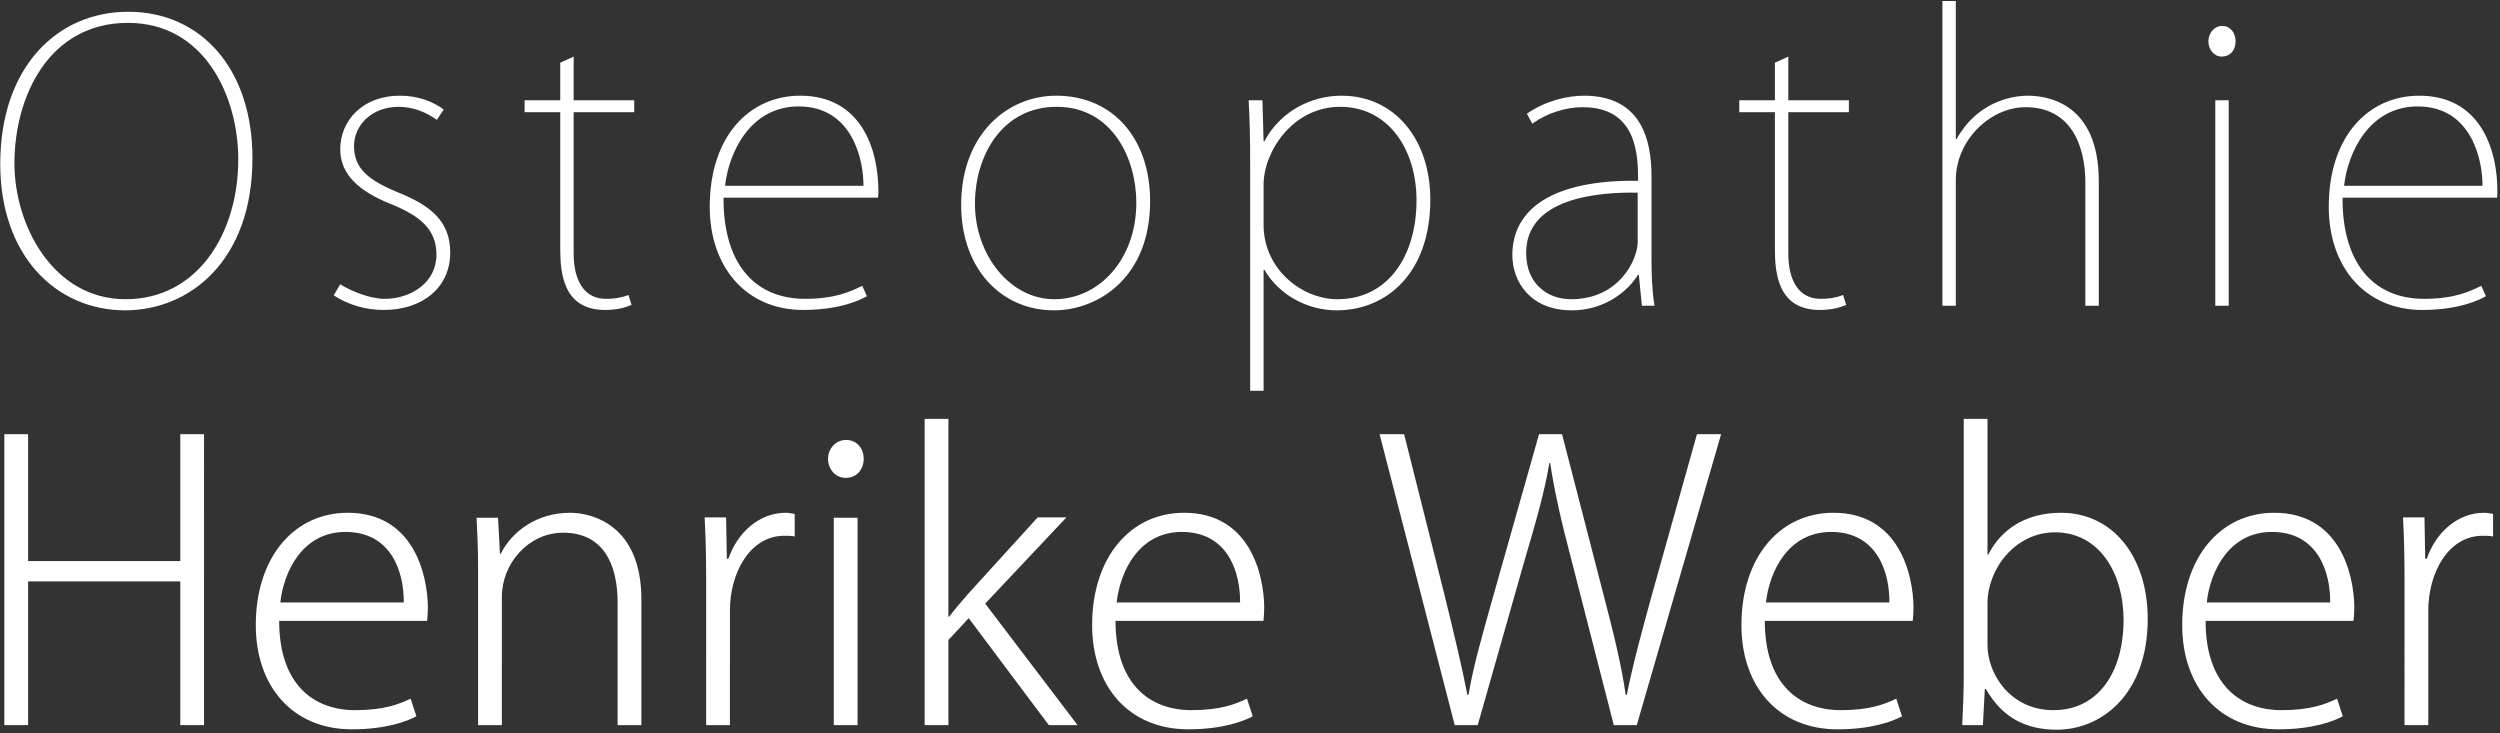 <svg xmlns="http://www.w3.org/2000/svg" width="4620" height="1355" viewBox="0 0 4620 1355">
  <rect x="0" y="0" width="4620" height="1355" fill="#333333" stroke="none"/>
<defs>
    <style>
      .cls-1 {
        fill: #fff;
        fill-rule: evenodd;
      }
    </style>
  </defs>
  <path id="Henrike_Weber" data-name="Henrike Weber" class="cls-1" d="M377.071,802.39H333.156v234.45H51.955V802.39H8.04V1340H51.955V1074.38h281.2V1340h43.915V802.39Zm381.793,488.74c-21.958,10.62-50.291,21.25-102.706,21.25-75.081,0-140.246-46.04-140.246-165.04H789.321c0.708-8.5,1.417-14.88,1.417-25.5C790.029,1062.34,764.53,947.6,642.7,947.6c-99.163,0-170,82.165-170,207.535,0,112.62,67.29,192.66,177.787,192.66,63.04,0,102-14.87,119-24.08ZM518.037,1113.34c6.375-57.37,41.082-130.33,120.413-130.33,85.706,0,108.372,75.79,107.664,130.33H518.037Zm667.233-5.67c0-138.118-92.08-160.075-131.74-160.075-61.624,0-107.665,34.707-128.206,75.785h-1.417L920.366,956.8H880.7c1.417,29.749,2.834,56.667,2.834,93.5V1340h43.915V1102.72c0-60.92,48.874-118.293,113.331-118.293,75.79,0,100.58,60.913,100.58,128.913V1340h43.91V1107.67ZM1468.6,949.72c-5.66-.709-10.62-2.125-16.29-2.125-50.29,0-89.95,37.54-106.25,84.995h-2.83l-1.42-76.5h-39.66c2.12,38.249,2.83,75.786,2.83,114.036V1340h43.92V1128.21c0-69.41,36.83-138.117,100.58-138.117,7.79,0,13.46,0,19.12,1.417V949.72Zm127.5-102c0-19.124-12.75-34.707-32.58-34.707-19.13,0-33.29,16.291-33.29,34.707,0,19.125,13.45,35.416,32.58,35.416S1596.1,868.972,1596.1,847.722ZM1584.77,956.8h-43.92V1340h43.92V956.8Zm235.87,158.657L1970.8,956.094h-53.12L1789.47,1097.05c-11.33,12.75-26.2,30.46-35.41,42.5h-1.42V774.058h-43.91V1340h43.91V1182.75l37.54-40.37L1938.22,1340h53.12Zm483.78,175.67c-21.96,10.62-50.29,21.25-102.71,21.25-75.08,0-140.24-46.04-140.24-165.04h273.41c0.7-8.5,1.41-14.88,1.41-25.5-0.71-59.5-26.2-174.245-148.03-174.245-99.17,0-170,82.165-170,207.535,0,112.62,67.29,192.66,177.79,192.66,63.04,0,101.99-14.87,118.99-24.08Zm-240.83-177.79c6.38-57.37,41.08-130.33,120.42-130.33,85.7,0,108.37,75.79,107.66,130.33H2063.59ZM3135.98,802.39l-82.87,295.37c-18.42,67.29-34.71,126.08-46.75,186.28h-2.12c-7.79-56.66-24.79-123.24-41.79-188.41l-75.79-293.24h-42.5l-83.58,295.37c-19.84,70.83-38.25,133.87-46.75,186.28h-2.13c-9.91-51.7-25.5-116.16-42.49-185.57l-74.38-296.08H2549.5L2688.33,1340h42.5l86.41-303.87c22.67-76.494,37.54-129.618,46.04-180.616h1.42c7.79,51.707,19.83,105.539,39.66,180.616L2982.28,1340h42.5l155.83-537.61h-44.63Zm368.33,488.74c-21.95,10.62-50.29,21.25-102.7,21.25-75.08,0-140.25-46.04-140.25-165.04h273.41c0.71-8.5,1.42-14.88,1.42-25.5-0.71-59.5-26.21-174.245-148.04-174.245-99.16,0-169.99,82.165-169.99,207.535,0,112.62,67.29,192.66,177.78,192.66,63.04,0,102-14.87,119-24.08Zm-240.82-177.79c6.37-57.37,41.08-130.33,120.41-130.33,85.71,0,108.37,75.79,107.66,130.33H3263.49Zm409.41-88.54V774.058h-43.92V1249.34c0,29.04-1.41,64.45-2.83,90.66h38.25l3.54-66.58h2.13c29.04,51,71.54,75.08,131.03,75.08,81.46,0,167.87-64.46,167.87-204.7,0-116.87-65.87-196.2-160.07-196.2-63.75,0-109.79,29.04-134.58,77.2h-1.42Zm0,89.96c0-63.75,51.71-131.041,124.66-131.041,82.17,0,126.79,75.791,126.79,161.491,0,97.04-46.75,167.17-129.62,167.17-79.33,0-121.83-66.59-121.83-120.42v-77.2Zm645.99,176.37c-21.95,10.62-50.29,21.25-102.7,21.25-75.08,0-140.25-46.04-140.25-165.04h273.41c0.71-8.5,1.42-14.88,1.42-25.5-0.71-59.5-26.21-174.245-148.04-174.245-99.16,0-170,82.165-170,207.535,0,112.62,67.29,192.66,177.79,192.66,63.04,0,102-14.87,119-24.08Zm-240.82-177.79c6.37-57.37,41.08-130.33,120.41-130.33,85.71,0,108.37,75.79,107.66,130.33H4078.07Zm529.11-163.62c-5.66-.709-10.62-2.125-16.29-2.125-50.29,0-89.95,37.54-106.24,84.995h-2.84l-1.41-76.5h-39.67c2.12,38.249,2.83,75.786,2.83,114.036V1340h43.92V1128.21c0-69.41,36.83-138.117,100.58-138.117,7.79,0,13.46,0,19.12,1.417V949.72Z"/>
  <path id="Osteopathie" class="cls-1" d="M237.034,21.724C105.288,21.724.457,124.429,0.457,302.924c0,170,103.414,270.576,230.91,270.576,118.289,0,235.16-90.664,235.16-281.2C466.527,126.554,370.905,21.724,237.034,21.724Zm-0.708,20.541c142.371,0,203.994,136.7,203.994,252.159,0,136.705-75.081,258.535-208.244,258.535-133.871,0-205.411-136.7-205.411-250.743C26.665,176.136,91.83,42.265,236.326,42.265ZM819.99,202.344c-19.124-14.167-46.748-25.5-80.747-25.5-70.123,0-110.5,46.749-110.5,99.164,0,45.332,33.291,77.206,94.206,101.289,55.956,22.666,83.58,48.165,83.58,93.5,0,51.707-47.457,81.456-95.622,81.456-26.207,0-60.915-13.458-82.164-26.916l-12.041,20.542c26.207,17,57.373,26.915,92.789,26.915,70.123,0,122.538-40.373,122.538-106.247,0-58.081-36.833-87.122-97.039-111.2-52.415-21.957-80.748-42.5-80.748-85.706,0-36.832,31.166-72.247,82.873-72.247,24.791,0,49.582,9.208,70.123,24.082Zm215.34-17H969.453V207.3h65.877V460.17c0,44.623,5.66,112.621,82.87,112.621,21.96,0,36.83-4.249,48.87-9.208l-5.66-18.416c-9.21,3.542-21.96,7.083-41.79,7.083-41.09,0-59.5-35.415-59.5-83.581V207.3h111.91V185.344H1060.12V104.6l-24.79,11.333v69.414Zm558.15,342.824c-20.54,9.916-48.87,24.082-105.54,24.082-95.62,0-151.58-68-150.87-186.994h285.45c0.71-3.542.71-7.083,0.71-12.042,0-77.914-31.88-176.37-144.5-176.37-92.79,0-167.16,73.665-167.16,205.411,0,110.5,66.58,190.536,172.83,190.536,68.71,0,106.95-19.124,117.58-25.5ZM1339.9,343.3c7.09-63.04,47.46-146.621,136-146.621,102,0,120.41,104.122,119.7,146.621H1339.9Zm612-166.454c-89.96,0-175.67,70.832-175.67,201.87,0,118.288,74.38,194.786,171.42,194.786,80.74,0,177.78-59.5,177.78-201.869C2125.43,256.884,2057.43,176.844,1951.9,176.844Zm148.03,197.62c0,104.83-68.7,178.495-151.58,178.495-82.16,0-146.62-82.165-146.62-176.37,0-89.956,51-179.2,150.87-179.2C2056.02,197.386,2099.93,293.716,2099.93,374.464Zm235.18-113.33-2.13-75.79h-25.5c2.13,36.124,2.83,72.956,2.83,120.413V722.245h24.8V498.419h1.41c27.63,47.457,80.04,75.081,133.87,75.081,90.67,0,172.83-67.29,172.83-204.7,0-109.788-64.45-191.953-164.33-191.953-55.24,0-112.62,28.333-142.37,84.29h-1.41Zm0,80.039c0-60.207,53.12-143.787,141.66-143.787,87.83,0,140.95,77.206,140.95,172.828,0,104.122-53.83,182.745-145.91,182.745-66.58,0-136.7-55.957-136.7-137.413V341.173Zm716.82-16.291c0-64.457-17.71-148.038-124.66-148.038-29.05,0-70.13,8.5-105.54,33.291l9.91,18.416c27.63-19.832,61.63-30.457,93.5-30.457,102,0,102,92.789,102,136-157.25-2.125-232.33,51.707-232.33,137.413,0,48.873,33.29,102,109.79,102,62.33,0,104.83-36.833,122.54-65.873h1.41L3034.22,565h23.37c-4.95-30.457-5.66-60.207-5.66-89.956V324.882Zm-25.5,122.538c0,31.166-33.29,105.539-123.25,105.539-41.79,0-82.87-26.916-82.87-85.706,0-101.289,132.45-112.622,206.12-111.2V447.42Zm253.58-262.076h-65.87V207.3h65.87V460.17c0,44.623,5.67,112.621,82.88,112.621,21.95,0,36.83-4.249,48.87-9.208l-5.67-18.416c-9.21,3.542-21.95,7.083-41.79,7.083-41.08,0-59.5-35.415-59.5-83.581V207.3h111.92V185.344H3304.8V104.6l-24.79,11.333v69.414ZM3878.54,334.8c0-145.912-97.04-157.954-131.04-157.954-31.87,0-94.2,12.75-131.74,80.04h-1.42V1.891h-24.79V565h24.79V332.673c0-73.664,63.75-134.579,128.91-134.579,82.87,0,110.5,69.415,110.5,139.538V565h24.79V334.8ZM4131.42,76.264c0-15.583-9.92-28.332-24.79-28.332s-25.5,13.458-25.5,28.332,9.91,28.333,24.79,28.333S4131.42,93.264,4131.42,76.264Zm-12.75,109.08h-24.79V565h24.79V185.344Zm466.78,342.824c-20.54,9.916-48.87,24.082-105.54,24.082-95.62,0-151.58-68-150.87-186.994h285.45c0.71-3.542.71-7.083,0.71-12.042,0-77.914-31.88-176.37-144.5-176.37-92.79,0-167.16,73.665-167.16,205.411,0,110.5,66.58,190.536,172.83,190.536,68.7,0,106.95-19.124,117.58-25.5ZM4331.87,343.3c7.09-63.04,47.46-146.621,136-146.621,102,0,120.41,104.122,119.7,146.621h-255.7Z"/>
</svg>
